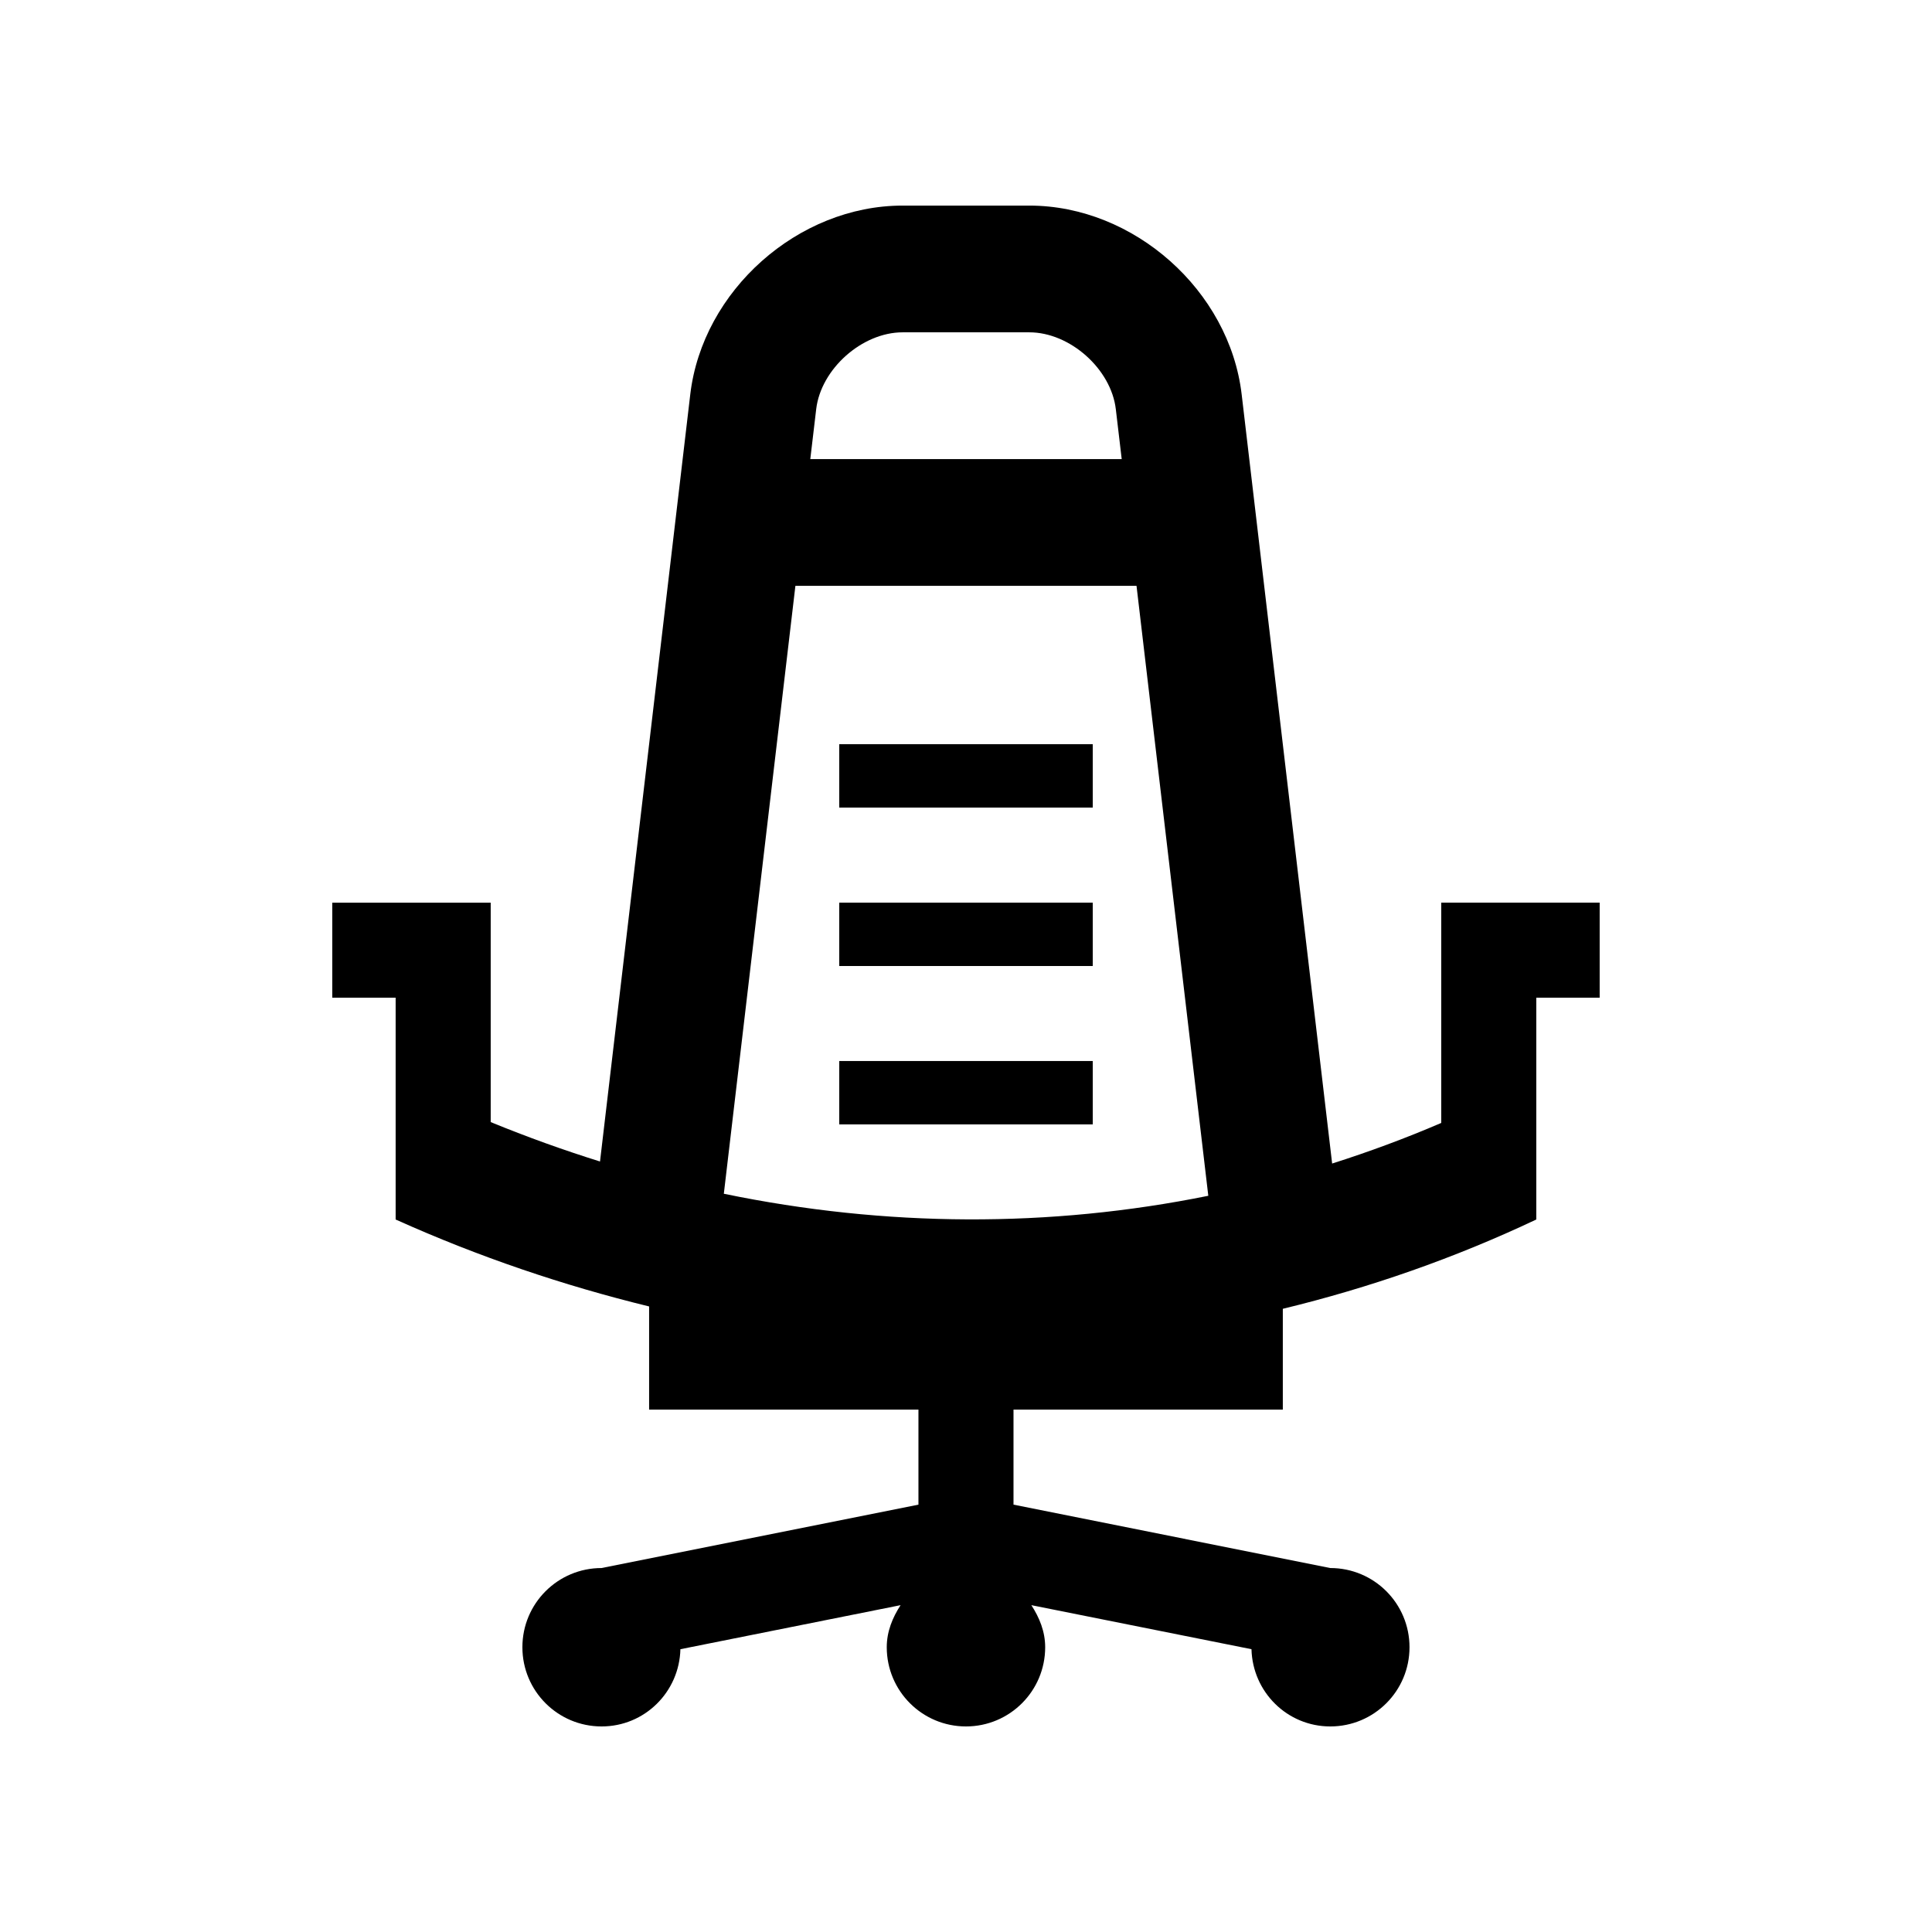 <?xml version="1.0" encoding="UTF-8"?>
<!-- Uploaded to: SVG Repo, www.svgrepo.com, Generator: SVG Repo Mixer Tools -->
<svg fill="#000000" width="800px" height="800px" version="1.1" viewBox="144 144 512 512" xmlns="http://www.w3.org/2000/svg">
 <g>
  <path d="m567.93 383.21h-41.988v58.383c-9.512 4.086-19.156 7.656-28.91 10.758l-23.977-203.83c-3.234-27.52-28.555-50.035-56.27-50.035h-33.59c-27.703 0-53.027 22.516-56.266 50.035l-23.918 203.29c-9.707-3.031-19.367-6.508-28.969-10.445v-58.148h-41.984v25.184h16.793v58.781c22.137 9.957 44.605 17.527 67.172 23.039v27.336h71.375v25.191l-83.969 16.797c-11.594 0-20.988 9.375-20.988 20.988 0 11.613 9.395 20.992 20.988 20.992 11.418 0 20.602-9.125 20.887-20.469l58.348-11.672c-2.117 3.273-3.664 6.953-3.664 11.148 0 11.598 9.395 20.992 20.992 20.992s20.992-9.395 20.992-20.992c0-4.195-1.547-7.875-3.664-11.148l58.336 11.672c0.297 11.348 9.477 20.469 20.887 20.469 11.598 0 20.992-9.383 20.992-20.992 0-11.613-9.395-20.988-20.992-20.988l-83.953-16.797v-25.191h71.371v-26.711c23.008-5.578 45.508-13.418 67.172-23.664v-58.781h16.797zm-184.73-151.14h33.59c10.746 0 21.668 9.707 22.914 20.379l1.559 13.211h-82.527l1.562-13.211c1.246-10.668 12.168-20.379 22.902-20.379zm-28.41 67.176h90.398l19.023 161.65c-42.02 8.508-85.375 8.348-128.39-0.539z"/>
  <path d="m366.41 425.18h67.18v16.797h-67.18z"/>
  <path d="m366.41 383.21h67.18v16.793h-67.18z"/>
  <path d="m366.41 341.22h67.18v16.797h-67.18z"/>
 </g>
</svg>